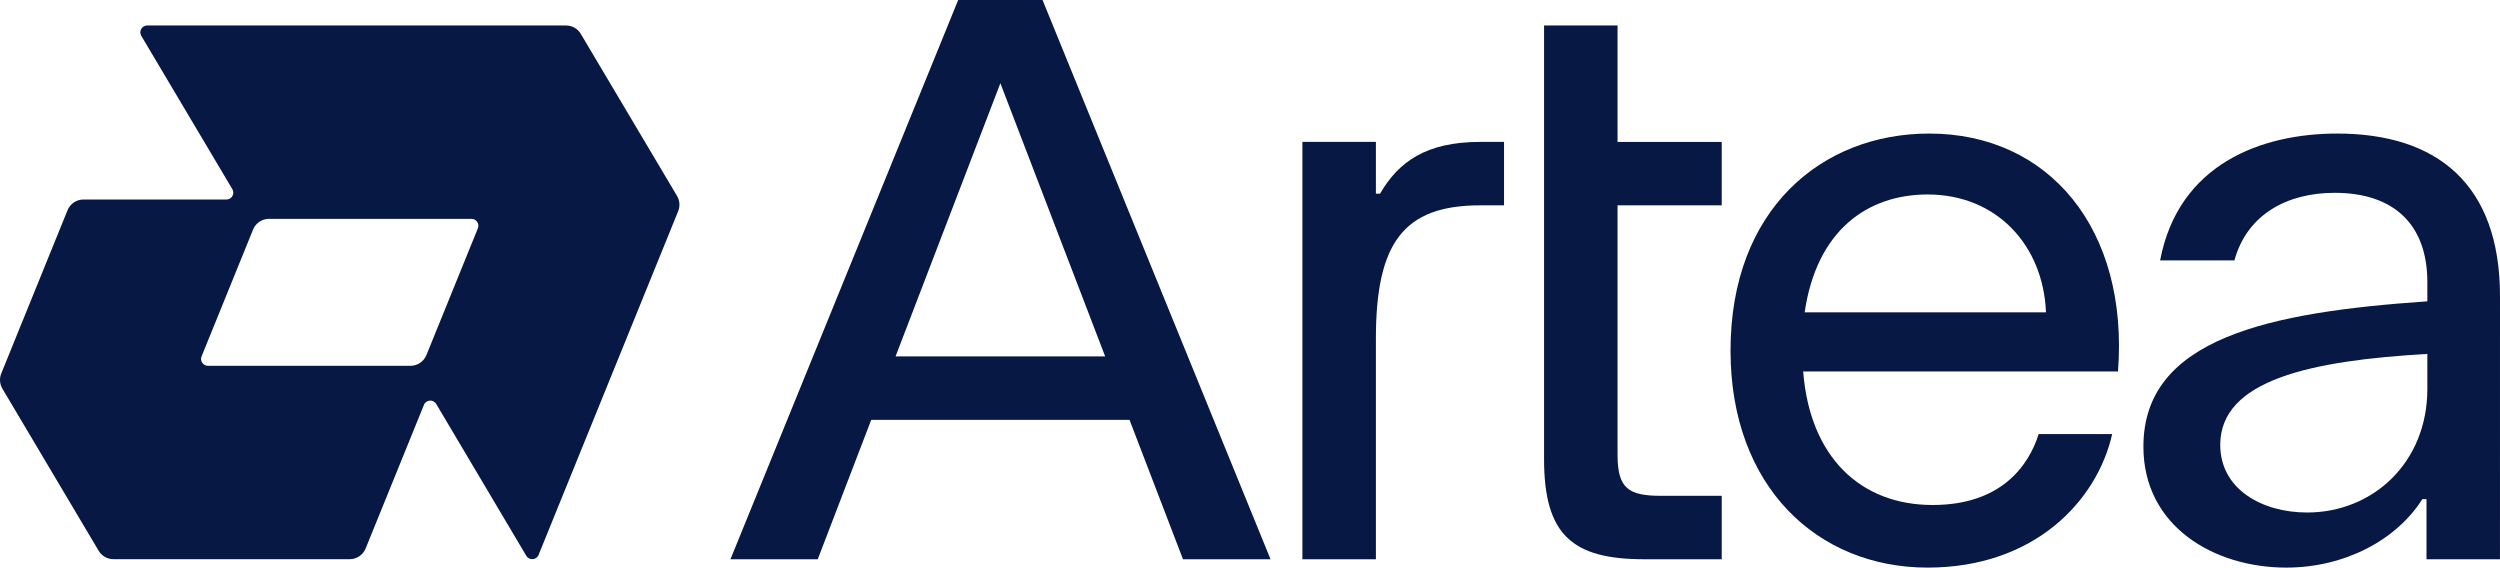 <?xml version="1.0" encoding="UTF-8"?>
<svg id="Layer_2" data-name="Layer 2" xmlns="http://www.w3.org/2000/svg" viewBox="0 0 2000 454.079">
  <defs>
    <style>
      .cls-1 {
        fill: #071844;
      }
    </style>
  </defs>
  <g id="Layer_1-2" data-name="Layer 1">
    <g id="Artea_Logo_Blue">
      <g>
        <g>
          <path class="cls-1" d="M946.395,447.401l-42.782-111.516h-206.632l-42.785,111.516h-69.831L766.557,0h67.479l182.39,447.401h-70.031ZM716.45,285.136h167.692l-83.844-218.547-83.849,218.547Z"/>
          <path class="cls-1" d="M1041.918,447.401V113.52h58.795v41.402h3.34c14.698-25.376,36.744-41.402,80.172-41.402h18.996v50.751h-18.996c-61.465,0-83.511,30.05-83.511,106.842v176.288h-58.795Z"/>
          <path class="cls-1" d="M1235.248,20.39h58.791v93.13h83.335v50.751h-83.335v199.66c0,26.71,8.688,32.721,34.744,32.721h48.591v50.749h-61.954c-57.456,0-80.172-19.365-80.172-80.132V20.39Z"/>
          <path class="cls-1" d="M1543.425,106.844c-86.182,0-159.005,60.765-159.005,173.616,0,108.847,69.483,173.62,157.67,173.62,85.516,0,135.623-53.42,147.65-106.842h-58.795c-8.014,25.376-30.061,56.76-84.847,56.76-57.456,0-98.209-38.064-103.553-106.844h251.869c8.688-114.185-55.451-190.309-150.99-190.309ZM1542.089,155.589c55.656,0,92.605,41.079,94.693,94.259h-193.045c9.595-65.746,50.38-94.259,98.352-94.259Z"/>
        </g>
        <path class="cls-1" d="M1869.721,106.844c-60.126,0-126.935,24.039-141.633,101.498h59.46c10.019-36.726,42.088-54.089,80.172-54.089,47.433,0,74.158,25.376,74.158,71.451v15.358c-126.269,8.682-227.152,29.383-227.152,116.19,0,64.106,56.786,96.826,114.242,96.826,46.767,0,88.19-22.035,108.902-54.756h3.34v48.078h58.77s.021-73.202.021-210.344c0-90.149-50.773-130.213-130.279-130.213ZM1845.67,410.006c-36.075,0-69.479-18.695-69.479-54.087,0-52.086,72.823-67.445,165.688-72.787v28.046c0,58.761-43.427,98.827-96.208,98.827Z"/>
      </g>
      <path class="cls-1" d="M541.63,156.747L464.636,27.112c-2.475-4.168-6.964-6.723-11.812-6.723H117.759c-4.26,0-6.9,4.638-4.725,8.301l72.832,122.625c2.176,3.663-.464,8.301-4.725,8.301h-114.376c-5.591,0-10.625,3.389-12.729,8.569L1.009,298.779c-1.617,3.981-1.277,8.49.917,12.184l77.01,129.659c2.475,4.168,6.964,6.723,11.812,6.723h189.035c5.591,0,10.625-3.389,12.729-8.569l46.643-114.869c1.709-4.21,7.499-4.644,9.818-.736l72.076,121.485c2.32,3.906,8.108,3.47,9.817-.74l111.683-274.987c1.616-3.981,1.276-8.488-.918-12.182ZM382.307,182.651l-41.185,101.427c-2.104,5.181-7.137,8.569-12.729,8.569h-162.033c-3.9,0-6.559-3.949-5.091-7.563l41.185-101.427c2.104-5.181,7.137-8.569,12.729-8.569h162.033c3.9,0,6.559,3.949,5.091,7.563Z"/>
    </g>
  </g>
</svg>